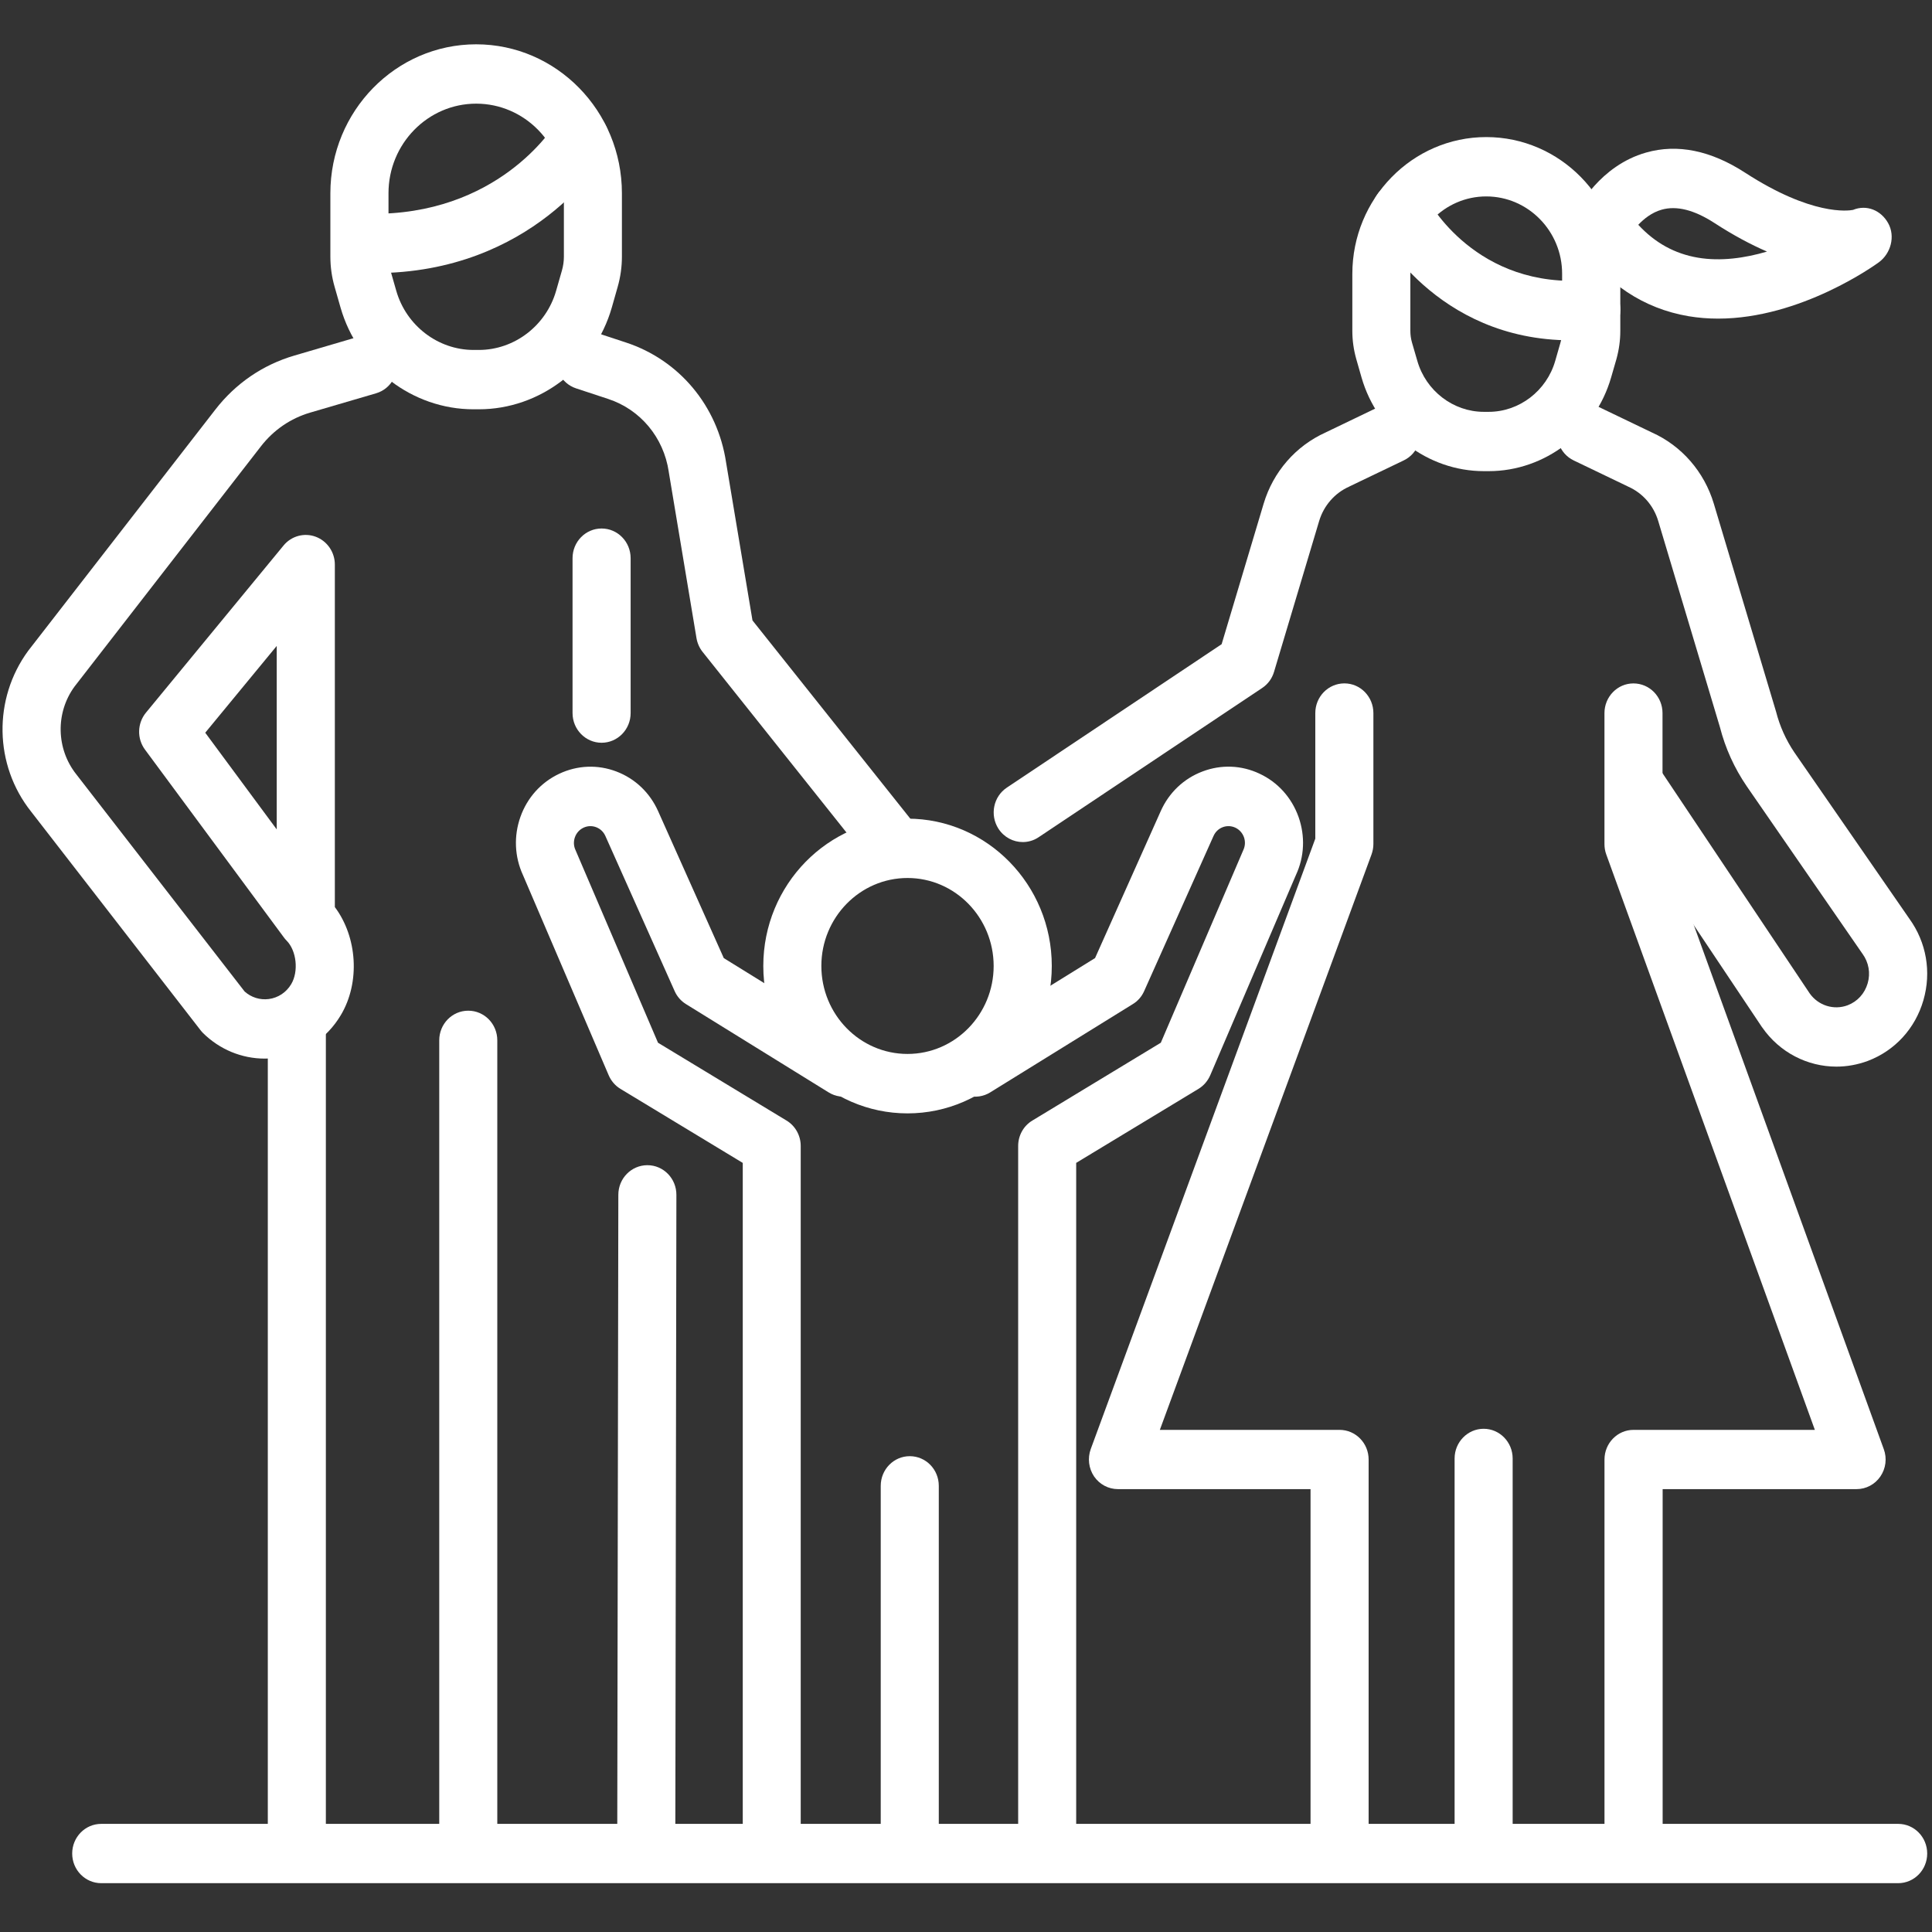 <?xml version="1.0" encoding="utf-8"?>
<!-- Generator: Adobe Illustrator 16.0.3, SVG Export Plug-In . SVG Version: 6.00 Build 0)  -->
<!DOCTYPE svg PUBLIC "-//W3C//DTD SVG 1.1//EN" "http://www.w3.org/Graphics/SVG/1.1/DTD/svg11.dtd">
<svg version="1.1" id="Layer_1" xmlns="http://www.w3.org/2000/svg" xmlns:xlink="http://www.w3.org/1999/xlink" x="0px" y="0px"
	 width="60px" height="60px" viewBox="0 0 60 60" enable-background="new 0 0 60 60" xml:space="preserve">
<rect x="0" y="0" width="60" height="60" fill="#333333" stroke="none"/>
<g>
	<path fill="#FFFFFF" d="M8.223,32.876c-0.714,0-1.399-0.281-1.921-0.797c-0.027-0.028-0.054-0.058-0.078-0.09L0.962,25.2
		c-1.144-1.442-1.181-3.497-0.087-4.988c0.006-0.008,0.011-0.015,0.016-0.021l5.799-7.474c0.629-0.811,1.476-1.389,2.449-1.674
		l2.043-0.6c0.479-0.14,0.979,0.144,1.115,0.631c0.137,0.489-0.139,1-0.617,1.14l-2.045,0.599c-0.609,0.178-1.139,0.541-1.532,1.048
		l-5.791,7.464c-0.592,0.813-0.568,1.933,0.057,2.722l5.228,6.745c0.206,0.184,0.476,0.269,0.75,0.234
		c0.291-0.038,0.545-0.207,0.697-0.463c0.235-0.394,0.167-1.038-0.144-1.352c-0.031-0.031-0.06-0.064-0.085-0.1L4.503,23.28
		c-0.254-0.342-0.241-0.818,0.029-1.147l4.274-5.192c0.243-0.296,0.644-0.405,0.999-0.272c0.356,0.133,0.594,0.478,0.594,0.865
		v10.636c0.697,0.93,0.793,2.336,0.187,3.353c-0.439,0.74-1.171,1.224-2.01,1.332C8.458,32.869,8.339,32.876,8.223,32.876z
		 M6.374,22.755l2.22,3.003V20.06L6.374,22.755z"/>
	<path fill="#FFFFFF" d="M9.218,58.238c-0.497,0-0.901-0.413-0.901-0.923v-25.38c0-0.508,0.405-0.923,0.901-0.923
		c0.498,0,0.902,0.415,0.902,0.923v25.38C10.12,57.825,9.716,58.238,9.218,58.238z"/>
	<g>
		<path fill="#FFFFFF" d="M57.032,33.125c-0.897,0-1.764-0.438-2.305-1.218c-0.004-0.004-0.006-0.006-0.009-0.011l-4.594-6.872
			c-0.28-0.419-0.174-0.993,0.238-1.279c0.409-0.288,0.972-0.179,1.251,0.241l4.588,6.864c0.268,0.379,0.75,0.53,1.178,0.37
			c0.304-0.115,0.53-0.363,0.623-0.682c0.093-0.316,0.033-0.649-0.159-0.915c-0.004-0.007-0.01-0.014-0.015-0.021l-3.582-5.185
			c-0.384-0.563-0.664-1.179-0.832-1.835l-1.916-6.401c-0.143-0.479-0.482-0.869-0.931-1.067c-0.007-0.004-0.017-0.007-0.023-0.012
			L48.874,14.3c-0.45-0.215-0.644-0.764-0.432-1.225c0.211-0.46,0.748-0.658,1.198-0.442l1.661,0.798
			c0.928,0.416,1.626,1.223,1.923,2.211l1.921,6.419c0.005,0.014,0.007,0.024,0.011,0.036c0.116,0.455,0.307,0.88,0.566,1.264
			l3.575,5.171c0.53,0.734,0.69,1.654,0.436,2.532c-0.255,0.879-0.885,1.566-1.729,1.885C57.686,33.066,57.358,33.125,57.032,33.125
			z"/>
		<path fill="#FFFFFF" d="M31.763,26.151c-0.294,0-0.582-0.147-0.757-0.417c-0.271-0.426-0.155-0.997,0.264-1.275l6.669-4.453
			l1.305-4.365c0.296-0.989,0.998-1.794,1.925-2.211l1.659-0.798c0.449-0.216,0.987-0.018,1.197,0.442
			c0.211,0.461,0.021,1.009-0.432,1.225l-1.672,0.802c-0.007,0.004-0.016,0.008-0.022,0.012c-0.447,0.199-0.787,0.588-0.931,1.066
			l-1.401,4.684c-0.061,0.208-0.19,0.384-0.369,0.503l-6.943,4.635C32.102,26.104,31.93,26.151,31.763,26.151z"/>
		<path fill="#FFFFFF" d="M41.602,58.238c-0.498,0-0.902-0.413-0.902-0.923V46.246h-5.981c-0.297,0-0.572-0.147-0.742-0.395
			c-0.167-0.25-0.206-0.564-0.103-0.849l6.974-18.957v-3.9c0-0.509,0.403-0.922,0.904-0.922c0.496,0,0.9,0.413,0.9,0.922v4.067
			c0,0.112-0.021,0.22-0.058,0.324L36.02,44.406h5.582c0.498,0,0.902,0.412,0.902,0.92v11.989
			C42.504,57.825,42.1,58.238,41.602,58.238z"/>
		<path fill="#FFFFFF" d="M50.729,58.238c-0.496,0-0.9-0.413-0.9-0.923V45.326c0-0.508,0.404-0.92,0.9-0.92h5.633l-6.479-17.873
			c-0.037-0.103-0.055-0.21-0.055-0.32v-4.067c0-0.509,0.403-0.922,0.899-0.922c0.502,0,0.904,0.413,0.904,0.922v3.902l6.872,18.958
			c0.104,0.282,0.064,0.599-0.106,0.847c-0.168,0.246-0.444,0.393-0.74,0.393h-6.022v11.069
			C51.632,57.825,51.23,58.238,50.729,58.238z"/>
	</g>
	<path fill="#FFFFFF" d="M53.358,9.895c-0.308,0-0.616-0.024-0.926-0.076c-1.387-0.238-2.541-1.001-3.424-2.268
		c-0.194-0.278-0.221-0.641-0.071-0.945c0.071-0.148,0.747-1.46,2.186-1.869c0.972-0.276,2.01-0.065,3.079,0.63
		c2.063,1.337,3.198,1.181,3.344,1.152c0.42-0.174,0.869,0.008,1.093,0.412c0.227,0.409,0.084,0.94-0.29,1.215
		C58.239,8.226,55.928,9.895,53.358,9.895z M50.878,6.981c0.522,0.563,1.13,0.898,1.851,1.021c0.706,0.12,1.457,0.014,2.147-0.189
		c-0.494-0.214-1.041-0.503-1.641-0.893c-0.622-0.402-1.169-0.54-1.631-0.408C51.3,6.598,51.055,6.794,50.878,6.981z"/>
	<path fill="#FFFFFF" d="M27.843,27.267c-0.262,0-0.521-0.117-0.7-0.339l-5.325-6.685c-0.097-0.123-0.162-0.271-0.188-0.426
		l-0.86-5.155c-0.001-0.005-0.002-0.011-0.002-0.016c-0.159-1.063-0.88-1.927-1.88-2.256l-0.995-0.328
		c-0.475-0.155-0.736-0.673-0.583-1.158c0.152-0.483,0.66-0.75,1.134-0.595l0.996,0.328c1.654,0.544,2.846,1.969,3.109,3.724
		l0.82,4.907l5.173,6.498c0.313,0.394,0.257,0.974-0.13,1.294C28.244,27.198,28.042,27.267,27.843,27.267z"/>
	<path fill="#FFFFFF" d="M20.069,58.238c0,0-0.001,0-0.001,0c-0.498,0-0.9-0.413-0.899-0.923l0.034-20.209
		c0-0.509,0.404-0.92,0.902-0.92c0,0,0,0,0.001,0c0.498,0,0.902,0.413,0.9,0.922l-0.034,20.21
		C20.97,57.827,20.567,58.238,20.069,58.238z"/>
	<path fill="#FFFFFF" d="M14.542,58.238c-0.498,0-0.901-0.413-0.901-0.923V32.309c0-0.509,0.402-0.921,0.901-0.921
		c0.5,0,0.902,0.412,0.902,0.921v25.007C15.444,57.825,15.04,58.238,14.542,58.238z"/>
	<path fill="#FFFFFF" d="M46.076,58.238c-0.497,0-0.902-0.413-0.902-0.923V45.294c0-0.508,0.405-0.922,0.902-0.922
		s0.901,0.414,0.901,0.922v12.021C46.978,57.825,46.573,58.238,46.076,58.238z"/>
	<path fill="#FFFFFF" d="M58.948,58.484H3.144c-0.498,0-0.902-0.412-0.902-0.921s0.403-0.921,0.902-0.921h55.805
		c0.499,0,0.902,0.412,0.902,0.921S59.447,58.484,58.948,58.484z"/>
	<path fill="#FFFFFF" d="M14.87,12.711h-0.165c-1.898,0-3.596-1.3-4.129-3.159l-0.182-0.637c-0.089-0.306-0.134-0.624-0.134-0.944
		V6.001c0-2.55,2.031-4.625,4.527-4.625c2.497,0,4.527,2.075,4.527,4.625v1.969c0,0.32-0.045,0.638-0.133,0.944l-0.181,0.637
		C18.466,11.411,16.768,12.711,14.87,12.711z M14.788,3.219c-1.502,0-2.723,1.248-2.723,2.781v1.97c0,0.145,0.021,0.288,0.06,0.428
		l0.182,0.635c0.31,1.081,1.297,1.835,2.399,1.835h0.165c1.102,0,2.089-0.754,2.399-1.835l0.182-0.635
		c0.04-0.14,0.06-0.283,0.06-0.428V6C17.511,4.468,16.29,3.219,14.788,3.219z"/>
	<path fill="#FFFFFF" d="M46.234,14.632h-0.15c-1.745,0-3.308-1.196-3.8-2.908l-0.163-0.57c-0.081-0.285-0.123-0.579-0.123-0.876
		V8.507c0-2.344,1.867-4.25,4.159-4.25c2.296,0,4.163,1.906,4.163,4.25v1.771c0,0.296-0.042,0.591-0.121,0.876l-0.165,0.57
		C49.54,13.436,47.978,14.632,46.234,14.632z M46.156,6.1c-1.298,0-2.356,1.081-2.356,2.408v1.771c0,0.121,0.017,0.241,0.05,0.357
		l0.166,0.571c0.267,0.933,1.117,1.583,2.066,1.583h0.151c0.948,0,1.799-0.651,2.066-1.583l0.164-0.571
		c0.035-0.116,0.05-0.237,0.05-0.357V8.508C48.517,7.181,47.458,6.1,46.156,6.1z"/>
	<path fill="#FFFFFF" d="M23.968,58.238c-0.498,0-0.901-0.413-0.901-0.923v-21.2l-3.798-2.299c-0.164-0.099-0.291-0.248-0.367-0.426
		l-2.661-6.214c-0.262-0.571-0.289-1.212-0.079-1.806c0.213-0.601,0.643-1.077,1.21-1.342c0.562-0.264,1.191-0.289,1.771-0.068
		c0.58,0.22,1.041,0.659,1.297,1.235l2.038,4.56l4.193,2.594c0.424,0.266,0.561,0.832,0.302,1.266
		c-0.256,0.434-0.813,0.574-1.238,0.311l-4.429-2.741c-0.155-0.096-0.279-0.235-0.354-0.405L18.8,25.961
		c-0.057-0.127-0.159-0.224-0.287-0.272c-0.128-0.048-0.266-0.043-0.39,0.015c-0.127,0.06-0.221,0.164-0.268,0.296
		c-0.047,0.132-0.042,0.274,0.019,0.402c0.003,0.01,0.007,0.018,0.011,0.026l2.55,5.955l3.99,2.416
		c0.274,0.164,0.442,0.466,0.442,0.79v21.727C24.871,57.825,24.467,58.238,23.968,58.238z"/>
	<path fill="#FFFFFF" d="M32.52,58.238c-0.496,0-0.9-0.413-0.9-0.923V35.589c0-0.325,0.167-0.626,0.442-0.79l3.988-2.416l2.55-5.955
		c0.005-0.009,0.009-0.017,0.011-0.026c0.061-0.128,0.067-0.27,0.021-0.402c-0.048-0.132-0.143-0.237-0.267-0.296
		c-0.126-0.058-0.265-0.063-0.392-0.015c-0.129,0.049-0.229,0.145-0.286,0.273l-2.154,4.817c-0.075,0.17-0.197,0.31-0.354,0.405
		l-4.427,2.741c-0.426,0.264-0.981,0.123-1.24-0.311c-0.257-0.434-0.121-1,0.305-1.266l4.191-2.594l2.038-4.56
		c0.255-0.576,0.716-1.015,1.298-1.235c0.58-0.221,1.209-0.197,1.771,0.068c0.568,0.265,0.997,0.742,1.212,1.342
		c0.21,0.594,0.185,1.235-0.081,1.806l-2.659,6.214c-0.077,0.178-0.203,0.327-0.366,0.426l-3.799,2.299v21.2
		C33.42,57.825,33.019,58.238,32.52,58.238z"/>
	<path fill="#FFFFFF" d="M28.253,58.238c-0.496,0-0.901-0.413-0.901-0.923V46.145c0-0.511,0.404-0.922,0.901-0.922
		c0.5,0,0.902,0.411,0.902,0.922v11.172C29.156,57.825,28.753,58.238,28.253,58.238z"/>
	<path fill="#FFFFFF" d="M28.184,34.577c-2.47,0-4.479-2.055-4.479-4.579c0-2.521,2.01-4.574,4.479-4.574s4.48,2.052,4.48,4.574
		C32.664,32.522,30.653,34.577,28.184,34.577z M28.184,27.267c-1.477,0-2.676,1.227-2.676,2.731c0,1.509,1.199,2.733,2.676,2.733
		c1.477,0,2.675-1.227,2.675-2.733C30.857,28.494,29.661,27.267,28.184,27.267z"/>
	<path fill="#FFFFFF" d="M18.683,23.067c-0.498,0-0.902-0.414-0.902-0.921v-4.811c0-0.51,0.404-0.922,0.902-0.922
		c0.498,0,0.902,0.412,0.902,0.922v4.811C19.585,22.654,19.181,23.067,18.683,23.067z"/>
	<path fill="#FFFFFF" d="M48.795,10.569c-4.228,0-6.011-3.418-6.089-3.572c-0.229-0.451-0.056-1.008,0.386-1.242
		c0.441-0.233,0.983-0.059,1.214,0.39c0.066,0.125,1.536,2.853,5.038,2.555c0.497-0.04,0.933,0.335,0.975,0.841
		c0.039,0.506-0.329,0.953-0.825,0.995C49.252,10.559,49.022,10.569,48.795,10.569z"/>
	<path fill="#FFFFFF" d="M11.625,8.482c-0.07,0-0.14,0-0.212-0.003c-0.497-0.01-0.893-0.43-0.884-0.938
		c0.011-0.502,0.412-0.902,0.901-0.902c0.006,0,0.011,0,0.018,0c4.002,0.074,5.729-2.679,5.8-2.796
		c0.261-0.431,0.815-0.565,1.238-0.301c0.423,0.263,0.559,0.825,0.301,1.258C18.7,4.951,16.553,8.482,11.625,8.482z"/>
</g>
</svg>
